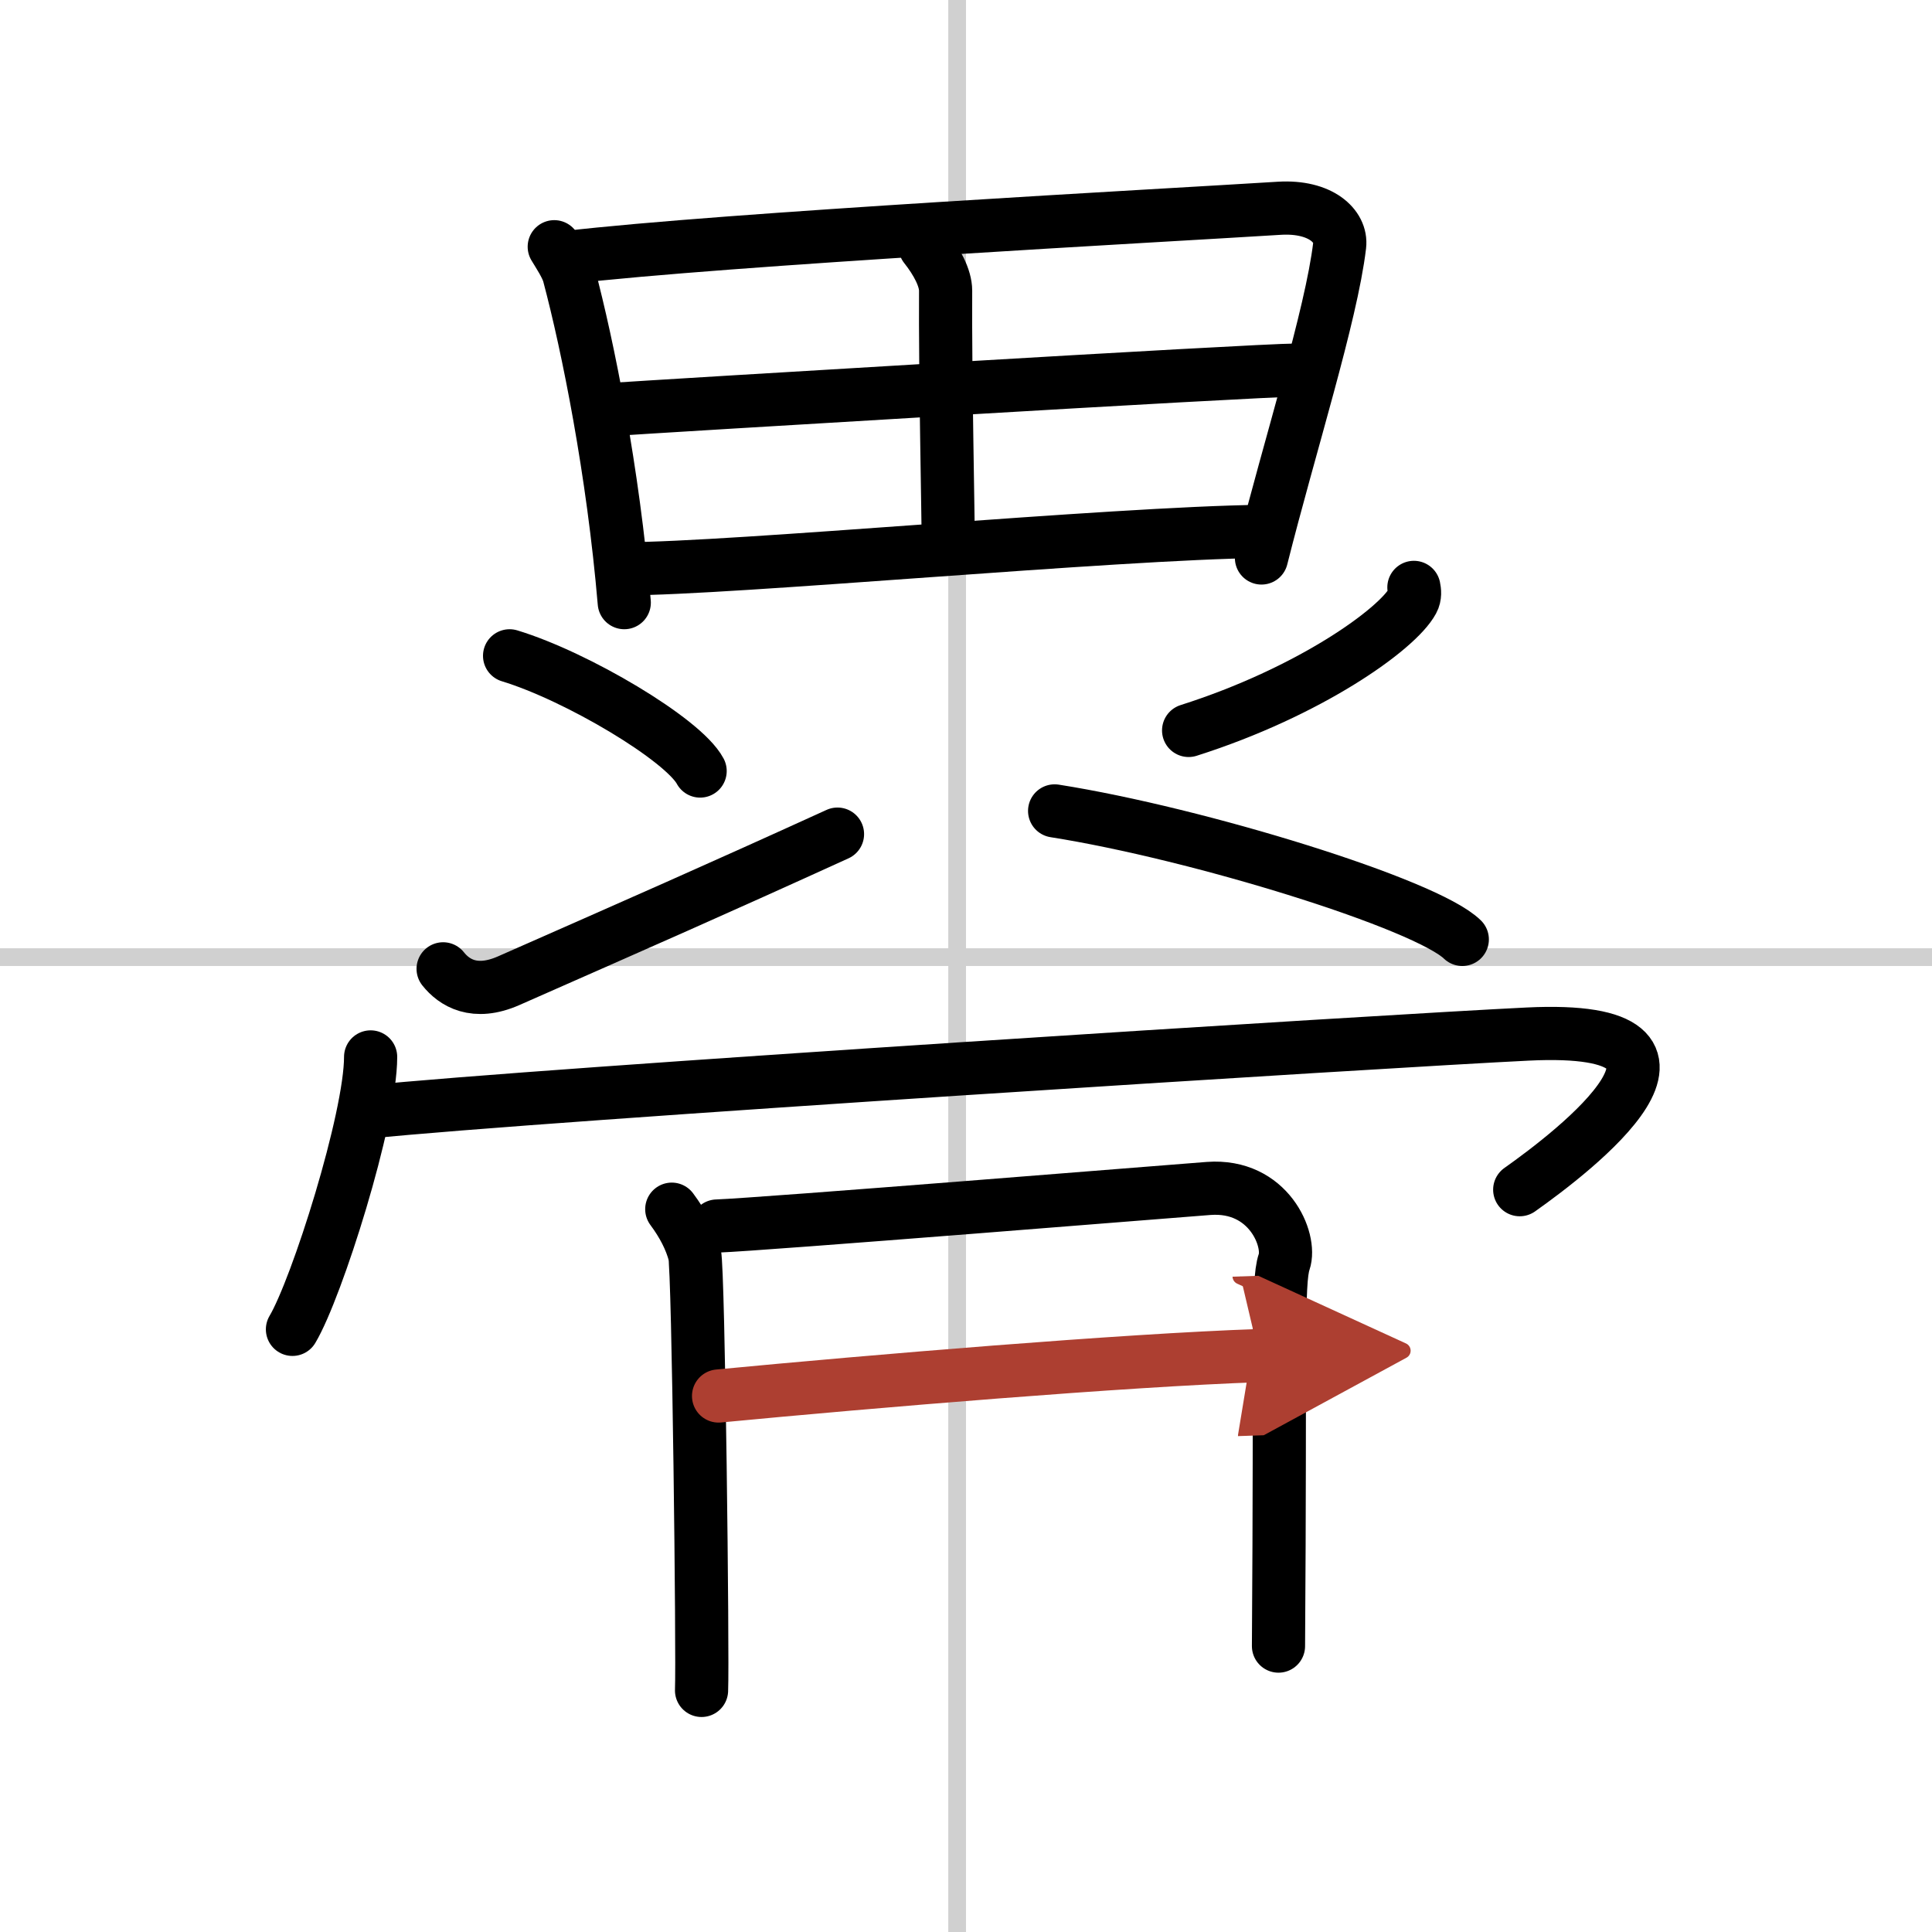 <svg width="400" height="400" viewBox="0 0 109 109" xmlns="http://www.w3.org/2000/svg"><defs><marker id="a" markerWidth="4" orient="auto" refX="1" refY="5" viewBox="0 0 10 10"><polyline points="0 0 10 5 0 10 1 5" fill="#ad3f31" stroke="#ad3f31"/></marker></defs><g fill="none" stroke="#000" stroke-linecap="round" stroke-linejoin="round" stroke-width="3"><rect width="100%" height="100%" fill="#fff" stroke="#fff"/><line x1="54" x2="54" y2="109" stroke="#d0d0d0" stroke-width="1"/><line x2="109" y1="54" y2="54" stroke="#d0d0d0" stroke-width="1"/><path d="m31.27 13.92c0.24 0.4 0.7 1.09 0.83 1.58 1.07 4.02 2.49 11.09 3.12 18.5"/><path d="m31.96 14.53c8.98-1.05 33.85-2.38 40.22-2.78 2.34-0.14 3.53 1.02 3.4 2.1-0.47 3.95-2.82 11.31-4.41 17.63"/><path d="m52.19 13.91c0.68 0.86 1.16 1.78 1.16 2.49-0.03 4.66 0.15 12.74 0.15 14.43"/><path d="m34.38 23.11c2.78-0.19 36.49-2.23 38.78-2.23"/><path d="m35.22 32.09c6.14 0 27.5-2.01 35.98-2.11"/><path d="m28.75 37c3.79 1.15 9.8 4.72 10.75 6.5"/><path d="m25 54.66c0.62 0.78 1.77 1.52 3.7 0.67 7.55-3.33 11.55-5.08 18.55-8.27"/><path d="m79.77 33.14c0.04 0.19 0.08 0.49-0.07 0.76-0.87 1.61-5.84 5.15-12.64 7.31"/><path d="m59.5 45.75c8.12 1.28 20.97 5.26 23 7.25"/><path d="m20.91 59.63c0 3.48-3.03 13.05-4.41 15.37"/><path d="m20.74 62.74c9.51-0.99 57.74-4.03 65.45-4.4 12.05-0.59 2.55 6.66-0.45 8.78"/><path d="m37.9 68.22c0.64 0.86 1.07 1.71 1.29 2.54 0.22 0.84 0.47 22.75 0.39 24.61"/><path d="m40.45 69.17c2.54-0.09 25.85-1.98 27.74-2.12 3.39-0.25 4.68 2.91 4.26 4.14-0.4 1.17-0.2 4.91-0.32 21.68"/><path d="m40.54 78.76c8.68-0.83 22.87-2.02 30.5-2.28" marker-end="url(#a)" stroke="#ad3f31"/></g></svg>
